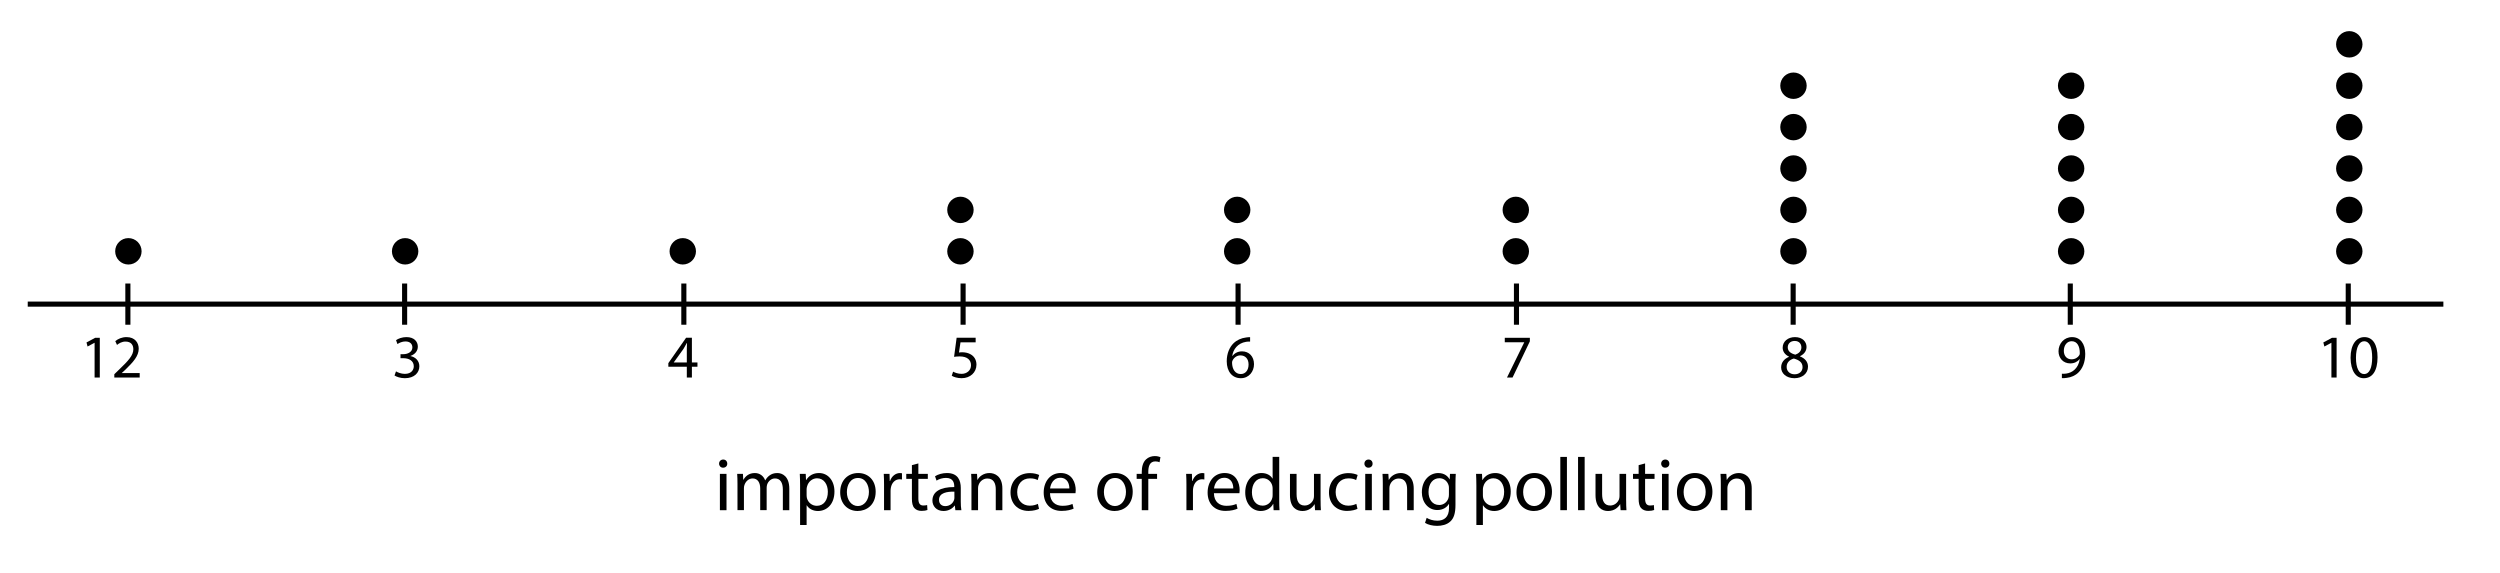 <?xml version="1.0" encoding="utf-8"?>
<!-- Generator: Adobe Illustrator 23.0.3, SVG Export Plug-In . SVG Version: 6.00 Build 0)  -->
<svg version="1.1" xmlns="http://www.w3.org/2000/svg" xmlns:xlink="http://www.w3.org/1999/xlink" x="0px" y="0px"
	 viewBox="0 0 245.076 56.16" style="enable-background:new 0 0 245.076 56.16;" xml:space="preserve">
<style type="text/css">
	.st0{fill:none;stroke:#000000;stroke-width:0.5;stroke-miterlimit:10;}
</style>
<g id="Artwork">
	<line class="st0" x1="2.719" y1="29.813" x2="239.525" y2="29.813"/>
	<circle cx="230.302" cy="24.636" r="1.295"/>
	<circle cx="230.302" cy="20.577" r="1.295"/>
	<circle cx="230.302" cy="16.519" r="1.295"/>
	<circle cx="230.302" cy="12.461" r="1.295"/>
	<circle cx="230.302" cy="8.403" r="1.295"/>
	<circle cx="203.035" cy="24.636" r="1.295"/>
	<circle cx="203.035" cy="20.577" r="1.295"/>
	<circle cx="203.035" cy="16.519" r="1.295"/>
	<circle cx="203.035" cy="12.461" r="1.295"/>
	<circle cx="203.035" cy="8.403" r="1.295"/>
	<circle cx="175.815" cy="24.636" r="1.295"/>
	<circle cx="175.815" cy="20.577" r="1.295"/>
	<circle cx="148.594" cy="24.636" r="1.295"/>
	<circle cx="148.594" cy="20.577" r="1.295"/>
	<circle cx="121.282" cy="24.636" r="1.295"/>
	<circle cx="121.282" cy="20.577" r="1.295"/>
	<circle cx="94.152" cy="24.636" r="1.295"/>
	<circle cx="66.932" cy="24.636" r="1.295"/>
	<circle cx="39.716" cy="24.636" r="1.295"/>
	<circle cx="12.586" cy="24.636" r="1.295"/>
	<circle cx="94.152" cy="20.577" r="1.295"/>
	<circle cx="175.815" cy="16.519" r="1.295"/>
	<circle cx="175.815" cy="12.461" r="1.295"/>
	<circle cx="175.815" cy="8.403" r="1.295"/>
	<circle cx="230.302" cy="4.345" r="1.295"/>
	<line class="st0" x1="12.536" y1="27.793" x2="12.536" y2="31.833"/>
	<line class="st0" x1="39.665" y1="27.793" x2="39.665" y2="31.833"/>
	<line class="st0" x1="67.038" y1="27.793" x2="67.038" y2="31.833"/>
	<line class="st0" x1="94.412" y1="27.793" x2="94.412" y2="31.833"/>
	<line class="st0" x1="121.369" y1="27.793" x2="121.369" y2="31.833"/>
	<line class="st0" x1="148.66" y1="27.793" x2="148.66" y2="31.833"/>
	<line class="st0" x1="175.783" y1="27.793" x2="175.783" y2="31.833"/>
	<line class="st0" x1="202.95" y1="27.793" x2="202.95" y2="31.833"/>
	<line class="st0" x1="230.2" y1="27.793" x2="230.2" y2="31.833"/>
</g>
<g id="Type">
	<g>
		<path d="M9.273,33.604H9.261L8.583,33.97l-0.102-0.401l0.852-0.456h0.45v3.898h-0.51V33.604z"/>
		<path d="M11.206,37.01v-0.324l0.414-0.402c0.996-0.947,1.445-1.451,1.451-2.039c0-0.396-0.192-0.761-0.773-0.761
			c-0.354,0-0.648,0.18-0.828,0.33l-0.168-0.372c0.27-0.228,0.654-0.396,1.104-0.396c0.839,0,1.193,0.576,1.193,1.133
			c0,0.72-0.522,1.301-1.343,2.093l-0.312,0.288v0.012h1.751v0.438H11.206z"/>
	</g>
	<g>
		<path d="M38.819,36.405c0.15,0.096,0.498,0.246,0.863,0.246c0.678,0,0.888-0.432,0.881-0.755c-0.006-0.546-0.498-0.78-1.007-0.78
			h-0.294V34.72h0.294c0.384,0,0.87-0.198,0.87-0.66c0-0.312-0.198-0.588-0.684-0.588c-0.312,0-0.612,0.138-0.78,0.258l-0.138-0.384
			c0.204-0.15,0.6-0.3,1.02-0.3c0.768,0,1.115,0.456,1.115,0.93c0,0.402-0.24,0.744-0.72,0.917v0.012
			c0.48,0.096,0.87,0.456,0.87,1.001c0,0.624-0.486,1.169-1.421,1.169c-0.438,0-0.821-0.138-1.013-0.264L38.819,36.405z"/>
	</g>
	<g>
		<path d="M67.329,37.01v-1.062h-1.811v-0.348l1.739-2.489h0.57v2.423h0.545v0.414h-0.545v1.062H67.329z M67.329,35.535v-1.301
			c0-0.204,0.006-0.408,0.018-0.612h-0.018c-0.12,0.228-0.216,0.396-0.324,0.576l-0.954,1.325v0.012H67.329z"/>
	</g>
	<g>
		<path d="M95.645,33.556h-1.487l-0.15,1.001c0.09-0.012,0.174-0.024,0.318-0.024c0.3,0,0.6,0.066,0.839,0.21
			c0.306,0.174,0.558,0.51,0.558,1.001c0,0.761-0.605,1.331-1.451,1.331c-0.426,0-0.785-0.12-0.971-0.24l0.132-0.402
			c0.162,0.096,0.48,0.216,0.833,0.216c0.498,0,0.923-0.324,0.923-0.846c-0.006-0.503-0.342-0.863-1.121-0.863
			c-0.222,0-0.396,0.024-0.54,0.042l0.251-1.871h1.865V33.556z"/>
	</g>
	<g>
		<path d="M122.548,33.484c-0.108-0.006-0.246,0-0.396,0.024c-0.827,0.138-1.265,0.744-1.355,1.385h0.018
			c0.186-0.246,0.51-0.45,0.941-0.45c0.689,0,1.175,0.498,1.175,1.259c0,0.713-0.486,1.373-1.295,1.373
			c-0.833,0-1.379-0.647-1.379-1.661c0-0.768,0.276-1.373,0.66-1.757c0.324-0.318,0.755-0.516,1.247-0.576
			c0.156-0.024,0.288-0.03,0.384-0.03V33.484z M122.398,35.733c0-0.558-0.318-0.894-0.804-0.894c-0.318,0-0.611,0.198-0.755,0.48
			c-0.036,0.06-0.06,0.138-0.06,0.234c0.012,0.642,0.306,1.115,0.857,1.115C122.092,36.668,122.398,36.291,122.398,35.733z"/>
	</g>
	<g>
		<path d="M149.973,33.112v0.348l-1.697,3.55h-0.546l1.691-3.448V33.55h-1.907v-0.438H149.973z"/>
	</g>
	<g>
		<path d="M174.606,36.021c0-0.492,0.294-0.84,0.774-1.043l-0.006-0.018c-0.432-0.204-0.618-0.54-0.618-0.875
			c0-0.618,0.522-1.038,1.206-1.038c0.755,0,1.133,0.474,1.133,0.959c0,0.33-0.162,0.684-0.642,0.912v0.018
			c0.486,0.192,0.786,0.534,0.786,1.007c0,0.678-0.582,1.133-1.325,1.133C175.097,37.076,174.606,36.59,174.606,36.021z
			 M176.705,35.997c0-0.474-0.33-0.701-0.857-0.851c-0.456,0.132-0.702,0.432-0.702,0.803c-0.018,0.396,0.282,0.744,0.779,0.744
			C176.399,36.692,176.705,36.398,176.705,35.997z M175.254,34.048c0,0.39,0.294,0.6,0.744,0.72
			c0.335-0.114,0.593-0.354,0.593-0.708c0-0.312-0.186-0.636-0.659-0.636C175.493,33.424,175.254,33.712,175.254,34.048z"/>
	</g>
	<g>
		<path d="M202.126,36.639c0.114,0.012,0.246,0,0.426-0.018c0.306-0.042,0.594-0.168,0.815-0.378
			c0.258-0.234,0.444-0.576,0.516-1.038h-0.018c-0.216,0.264-0.528,0.42-0.917,0.42c-0.702,0-1.151-0.528-1.151-1.193
			c0-0.738,0.534-1.385,1.331-1.385s1.289,0.647,1.289,1.643c0,0.857-0.288,1.457-0.671,1.829c-0.3,0.294-0.714,0.474-1.133,0.521
			c-0.192,0.03-0.36,0.036-0.486,0.03V36.639z M202.318,34.396c0,0.486,0.294,0.828,0.75,0.828c0.354,0,0.63-0.174,0.768-0.408
			c0.03-0.048,0.048-0.108,0.048-0.192c0-0.666-0.246-1.175-0.797-1.175C202.636,33.448,202.318,33.844,202.318,34.396z"/>
	</g>
	<g>
		<path d="M228.549,33.604h-0.012l-0.678,0.366l-0.102-0.401l0.852-0.456h0.45v3.898h-0.51V33.604z"/>
		<path d="M233.072,35.02c0,1.325-0.492,2.057-1.355,2.057c-0.762,0-1.277-0.713-1.29-2.003c0-1.307,0.564-2.027,1.355-2.027
			C232.605,33.046,233.072,33.778,233.072,35.02z M230.956,35.079c0,1.014,0.312,1.589,0.792,1.589c0.54,0,0.797-0.63,0.797-1.625
			c0-0.959-0.246-1.589-0.792-1.589C231.292,33.454,230.956,34.018,230.956,35.079z"/>
	</g>
	<g>
		<path d="M71.293,45.452c0.007,0.221-0.155,0.397-0.412,0.397c-0.228,0-0.39-0.177-0.39-0.397c0-0.228,0.169-0.404,0.404-0.404
			C71.138,45.048,71.293,45.224,71.293,45.452z M70.572,50.012v-3.56h0.647v3.56H70.572z"/>
		<path d="M72.295,47.416c0-0.368-0.008-0.669-0.03-0.963h0.566l0.029,0.574h0.022c0.198-0.338,0.529-0.655,1.118-0.655
			c0.485,0,0.853,0.294,1.008,0.713h0.015c0.11-0.199,0.25-0.353,0.397-0.463c0.213-0.162,0.449-0.25,0.787-0.25
			c0.471,0,1.169,0.309,1.169,1.544v2.096h-0.633v-2.015c0-0.684-0.25-1.096-0.772-1.096c-0.368,0-0.655,0.272-0.765,0.588
			c-0.029,0.088-0.051,0.206-0.051,0.323v2.199h-0.632v-2.133c0-0.566-0.25-0.978-0.743-0.978c-0.404,0-0.699,0.323-0.802,0.647
			c-0.037,0.096-0.051,0.206-0.051,0.316v2.147h-0.632V47.416z"/>
		<path d="M78.434,47.615c0-0.456-0.015-0.824-0.03-1.162h0.581l0.029,0.61h0.015c0.265-0.434,0.684-0.691,1.265-0.691
			c0.861,0,1.508,0.728,1.508,1.809c0,1.28-0.779,1.913-1.618,1.913c-0.471,0-0.882-0.206-1.096-0.559h-0.015v1.934h-0.64V47.615z
			 M79.073,48.563c0,0.096,0.015,0.184,0.029,0.265c0.118,0.449,0.508,0.757,0.971,0.757c0.684,0,1.081-0.559,1.081-1.375
			c0-0.713-0.375-1.324-1.059-1.324c-0.441,0-0.854,0.316-0.979,0.802c-0.022,0.081-0.044,0.177-0.044,0.265V48.563z"/>
		<path d="M85.843,48.203c0,1.316-0.912,1.89-1.772,1.89c-0.963,0-1.707-0.706-1.707-1.832c0-1.191,0.78-1.89,1.765-1.89
			C85.152,46.372,85.843,47.114,85.843,48.203z M83.019,48.24c0,0.78,0.449,1.368,1.081,1.368c0.618,0,1.081-0.581,1.081-1.383
			c0-0.603-0.301-1.368-1.066-1.368C83.35,46.857,83.019,47.563,83.019,48.24z"/>
		<path d="M86.664,47.563c0-0.419-0.008-0.779-0.03-1.11H87.2l0.022,0.699h0.03c0.162-0.478,0.551-0.78,0.985-0.78
			c0.074,0,0.125,0.007,0.184,0.022v0.61c-0.066-0.015-0.133-0.022-0.221-0.022c-0.456,0-0.78,0.346-0.868,0.831
			c-0.015,0.088-0.029,0.191-0.029,0.302v1.897h-0.64V47.563z"/>
		<path d="M90.027,45.43v1.022h0.927v0.493h-0.927v1.919c0,0.441,0.125,0.691,0.485,0.691c0.169,0,0.294-0.022,0.375-0.044
			l0.03,0.485c-0.125,0.051-0.324,0.088-0.574,0.088c-0.302,0-0.544-0.096-0.699-0.272c-0.184-0.191-0.25-0.507-0.25-0.927v-1.941
			h-0.552v-0.493h0.552V45.6L90.027,45.43z"/>
		<path d="M93.655,50.012l-0.051-0.449h-0.022c-0.199,0.28-0.581,0.53-1.089,0.53c-0.721,0-1.088-0.508-1.088-1.022
			c0-0.86,0.765-1.331,2.14-1.324v-0.074c0-0.294-0.081-0.824-0.809-0.824c-0.331,0-0.677,0.103-0.927,0.265l-0.147-0.426
			c0.294-0.191,0.721-0.316,1.169-0.316c1.089,0,1.354,0.743,1.354,1.456v1.332c0,0.309,0.015,0.61,0.059,0.853H93.655z
			 M93.559,48.196c-0.706-0.015-1.507,0.11-1.507,0.801c0,0.419,0.279,0.618,0.61,0.618c0.463,0,0.757-0.294,0.86-0.596
			c0.022-0.066,0.037-0.14,0.037-0.206V48.196z"/>
		<path d="M95.232,47.416c0-0.368-0.008-0.669-0.03-0.963h0.574l0.037,0.588h0.015c0.176-0.338,0.588-0.669,1.177-0.669
			c0.493,0,1.257,0.294,1.257,1.515v2.125h-0.647V47.96c0-0.574-0.213-1.052-0.824-1.052c-0.427,0-0.758,0.301-0.868,0.662
			c-0.029,0.081-0.044,0.191-0.044,0.302v2.14h-0.647V47.416z"/>
		<path d="M101.855,49.88c-0.169,0.088-0.544,0.206-1.022,0.206c-1.074,0-1.772-0.729-1.772-1.817c0-1.096,0.75-1.89,1.913-1.89
			c0.382,0,0.721,0.096,0.897,0.184l-0.147,0.5c-0.154-0.088-0.397-0.169-0.75-0.169c-0.816,0-1.258,0.604-1.258,1.346
			c0,0.824,0.529,1.331,1.235,1.331c0.368,0,0.611-0.096,0.794-0.176L101.855,49.88z"/>
		<path d="M102.931,48.35c0.015,0.875,0.573,1.235,1.221,1.235c0.463,0,0.743-0.081,0.985-0.184l0.11,0.463
			c-0.228,0.103-0.618,0.221-1.184,0.221c-1.096,0-1.75-0.721-1.75-1.795c0-1.074,0.633-1.919,1.67-1.919
			c1.162,0,1.471,1.022,1.471,1.677c0,0.132-0.015,0.235-0.022,0.302H102.931z M104.829,47.887c0.007-0.412-0.169-1.052-0.897-1.052
			c-0.654,0-0.941,0.603-0.993,1.052H104.829z"/>
		<path d="M111.041,48.203c0,1.316-0.912,1.89-1.772,1.89c-0.963,0-1.707-0.706-1.707-1.832c0-1.191,0.78-1.89,1.765-1.89
			C110.349,46.372,111.041,47.114,111.041,48.203z M108.217,48.24c0,0.78,0.449,1.368,1.081,1.368c0.618,0,1.081-0.581,1.081-1.383
			c0-0.603-0.301-1.368-1.066-1.368C108.548,46.857,108.217,47.563,108.217,48.24z"/>
		<path d="M111.927,50.012v-3.067h-0.5v-0.493h0.5v-0.169c0-0.5,0.11-0.956,0.412-1.243c0.243-0.235,0.566-0.331,0.868-0.331
			c0.228,0,0.427,0.051,0.552,0.103l-0.088,0.5c-0.096-0.044-0.228-0.081-0.412-0.081c-0.551,0-0.691,0.485-0.691,1.03v0.191h0.86
			v0.493h-0.86v3.067H111.927z"/>
		<path d="M116.307,47.563c0-0.419-0.008-0.779-0.03-1.11h0.566l0.022,0.699h0.03c0.162-0.478,0.551-0.78,0.985-0.78
			c0.074,0,0.125,0.007,0.184,0.022v0.61c-0.066-0.015-0.133-0.022-0.221-0.022c-0.456,0-0.78,0.346-0.868,0.831
			c-0.015,0.088-0.029,0.191-0.029,0.302v1.897h-0.64V47.563z"/>
		<path d="M119.001,48.35c0.015,0.875,0.574,1.235,1.221,1.235c0.463,0,0.743-0.081,0.985-0.184l0.11,0.463
			c-0.228,0.103-0.618,0.221-1.184,0.221c-1.096,0-1.75-0.721-1.75-1.795c0-1.074,0.633-1.919,1.67-1.919
			c1.162,0,1.471,1.022,1.471,1.677c0,0.132-0.015,0.235-0.022,0.302H119.001z M120.899,47.887c0.007-0.412-0.169-1.052-0.897-1.052
			c-0.654,0-0.941,0.603-0.993,1.052H120.899z"/>
		<path d="M125.403,44.791v4.302c0,0.316,0.007,0.677,0.029,0.919h-0.581l-0.029-0.618h-0.015c-0.199,0.397-0.633,0.699-1.214,0.699
			c-0.86,0-1.522-0.728-1.522-1.81c-0.007-1.184,0.729-1.912,1.596-1.912c0.544,0,0.912,0.257,1.074,0.544h0.015v-2.125H125.403z
			 M124.756,47.901c0-0.081-0.007-0.191-0.029-0.272c-0.096-0.412-0.449-0.75-0.934-0.75c-0.669,0-1.066,0.588-1.066,1.375
			c0,0.721,0.353,1.316,1.052,1.316c0.434,0,0.831-0.287,0.949-0.772c0.022-0.088,0.029-0.177,0.029-0.28V47.901z"/>
		<path d="M129.459,49.042c0,0.368,0.007,0.691,0.029,0.971h-0.574l-0.037-0.581h-0.015c-0.169,0.287-0.544,0.662-1.177,0.662
			c-0.559,0-1.229-0.309-1.229-1.56v-2.081h0.647v1.971c0,0.676,0.206,1.132,0.794,1.132c0.434,0,0.735-0.301,0.853-0.588
			c0.037-0.096,0.059-0.213,0.059-0.331v-2.184h0.647V49.042z"/>
		<path d="M133.074,49.88c-0.169,0.088-0.544,0.206-1.022,0.206c-1.074,0-1.772-0.729-1.772-1.817c0-1.096,0.75-1.89,1.913-1.89
			c0.382,0,0.721,0.096,0.897,0.184l-0.147,0.5c-0.154-0.088-0.397-0.169-0.75-0.169c-0.816,0-1.258,0.604-1.258,1.346
			c0,0.824,0.529,1.331,1.235,1.331c0.368,0,0.611-0.096,0.794-0.176L133.074,49.88z"/>
		<path d="M134.555,45.452c0.007,0.221-0.155,0.397-0.412,0.397c-0.228,0-0.39-0.177-0.39-0.397c0-0.228,0.169-0.404,0.404-0.404
			C134.401,45.048,134.555,45.224,134.555,45.452z M133.835,50.012v-3.56h0.647v3.56H133.835z"/>
		<path d="M135.557,47.416c0-0.368-0.008-0.669-0.03-0.963h0.574l0.037,0.588h0.015c0.176-0.338,0.588-0.669,1.177-0.669
			c0.493,0,1.257,0.294,1.257,1.515v2.125h-0.647V47.96c0-0.574-0.213-1.052-0.824-1.052c-0.427,0-0.758,0.301-0.868,0.662
			c-0.029,0.081-0.044,0.191-0.044,0.302v2.14h-0.647V47.416z"/>
		<path d="M142.71,46.453c-0.015,0.257-0.03,0.544-0.03,0.978v2.067c0,0.816-0.162,1.316-0.507,1.625
			c-0.346,0.324-0.846,0.427-1.294,0.427c-0.427,0-0.897-0.103-1.184-0.294l0.162-0.493c0.235,0.147,0.603,0.28,1.044,0.28
			c0.662,0,1.147-0.346,1.147-1.243v-0.397h-0.015c-0.199,0.331-0.581,0.596-1.133,0.596c-0.882,0-1.515-0.75-1.515-1.736
			c0-1.206,0.787-1.89,1.604-1.89c0.618,0,0.956,0.324,1.11,0.618h0.015l0.029-0.537H142.71z M142.04,47.857
			c0-0.11-0.007-0.206-0.037-0.294c-0.118-0.375-0.434-0.684-0.905-0.684c-0.618,0-1.059,0.522-1.059,1.346
			c0,0.699,0.353,1.28,1.052,1.28c0.397,0,0.757-0.25,0.897-0.662c0.037-0.11,0.051-0.235,0.051-0.346V47.857z"/>
		<path d="M144.729,47.615c0-0.456-0.015-0.824-0.03-1.162h0.581l0.03,0.61h0.015c0.265-0.434,0.684-0.691,1.265-0.691
			c0.861,0,1.508,0.728,1.508,1.809c0,1.28-0.779,1.913-1.618,1.913c-0.471,0-0.882-0.206-1.096-0.559h-0.015v1.934h-0.64V47.615z
			 M145.369,48.563c0,0.096,0.015,0.184,0.029,0.265c0.118,0.449,0.508,0.757,0.971,0.757c0.684,0,1.082-0.559,1.082-1.375
			c0-0.713-0.375-1.324-1.059-1.324c-0.441,0-0.854,0.316-0.979,0.802c-0.022,0.081-0.044,0.177-0.044,0.265V48.563z"/>
		<path d="M152.139,48.203c0,1.316-0.912,1.89-1.772,1.89c-0.963,0-1.707-0.706-1.707-1.832c0-1.191,0.78-1.89,1.765-1.89
			C151.447,46.372,152.139,47.114,152.139,48.203z M149.315,48.24c0,0.78,0.449,1.368,1.081,1.368c0.618,0,1.081-0.581,1.081-1.383
			c0-0.603-0.301-1.368-1.066-1.368C149.646,46.857,149.315,47.563,149.315,48.24z"/>
		<path d="M152.959,44.791h0.647v5.222h-0.647V44.791z"/>
		<path d="M154.697,44.791h0.647v5.222h-0.647V44.791z"/>
		<path d="M159.412,49.042c0,0.368,0.007,0.691,0.029,0.971h-0.574l-0.037-0.581h-0.015c-0.169,0.287-0.544,0.662-1.177,0.662
			c-0.559,0-1.229-0.309-1.229-1.56v-2.081h0.647v1.971c0,0.676,0.206,1.132,0.794,1.132c0.434,0,0.735-0.301,0.853-0.588
			c0.037-0.096,0.059-0.213,0.059-0.331v-2.184h0.647V49.042z"/>
		<path d="M161.269,45.43v1.022h0.927v0.493h-0.927v1.919c0,0.441,0.125,0.691,0.485,0.691c0.169,0,0.294-0.022,0.375-0.044
			l0.03,0.485c-0.125,0.051-0.324,0.088-0.574,0.088c-0.302,0-0.544-0.096-0.699-0.272c-0.184-0.191-0.25-0.507-0.25-0.927v-1.941
			h-0.552v-0.493h0.552V45.6L161.269,45.43z"/>
		<path d="M163.647,45.452c0.007,0.221-0.155,0.397-0.412,0.397c-0.228,0-0.39-0.177-0.39-0.397c0-0.228,0.169-0.404,0.404-0.404
			C163.492,45.048,163.647,45.224,163.647,45.452z M162.926,50.012v-3.56h0.647v3.56H162.926z"/>
		<path d="M167.87,48.203c0,1.316-0.912,1.89-1.772,1.89c-0.963,0-1.707-0.706-1.707-1.832c0-1.191,0.78-1.89,1.765-1.89
			C167.179,46.372,167.87,47.114,167.87,48.203z M165.046,48.24c0,0.78,0.449,1.368,1.081,1.368c0.618,0,1.081-0.581,1.081-1.383
			c0-0.603-0.301-1.368-1.066-1.368C165.377,46.857,165.046,47.563,165.046,48.24z"/>
		<path d="M168.691,47.416c0-0.368-0.007-0.669-0.03-0.963h0.574l0.037,0.588h0.015c0.176-0.338,0.588-0.669,1.177-0.669
			c0.493,0,1.257,0.294,1.257,1.515v2.125h-0.647V47.96c0-0.574-0.213-1.052-0.824-1.052c-0.427,0-0.758,0.301-0.868,0.662
			c-0.029,0.081-0.044,0.191-0.044,0.302v2.14h-0.647V47.416z"/>
	</g>
	<g>
	</g>
	<g>
	</g>
	<g>
	</g>
	<g>
	</g>
	<g>
	</g>
	<g>
	</g>
	<g>
	</g>
	<g>
	</g>
	<g>
	</g>
	<g>
	</g>
	<g>
	</g>
	<g>
	</g>
	<g>
	</g>
	<g>
	</g>
	<g>
	</g>
</g>
</svg>
